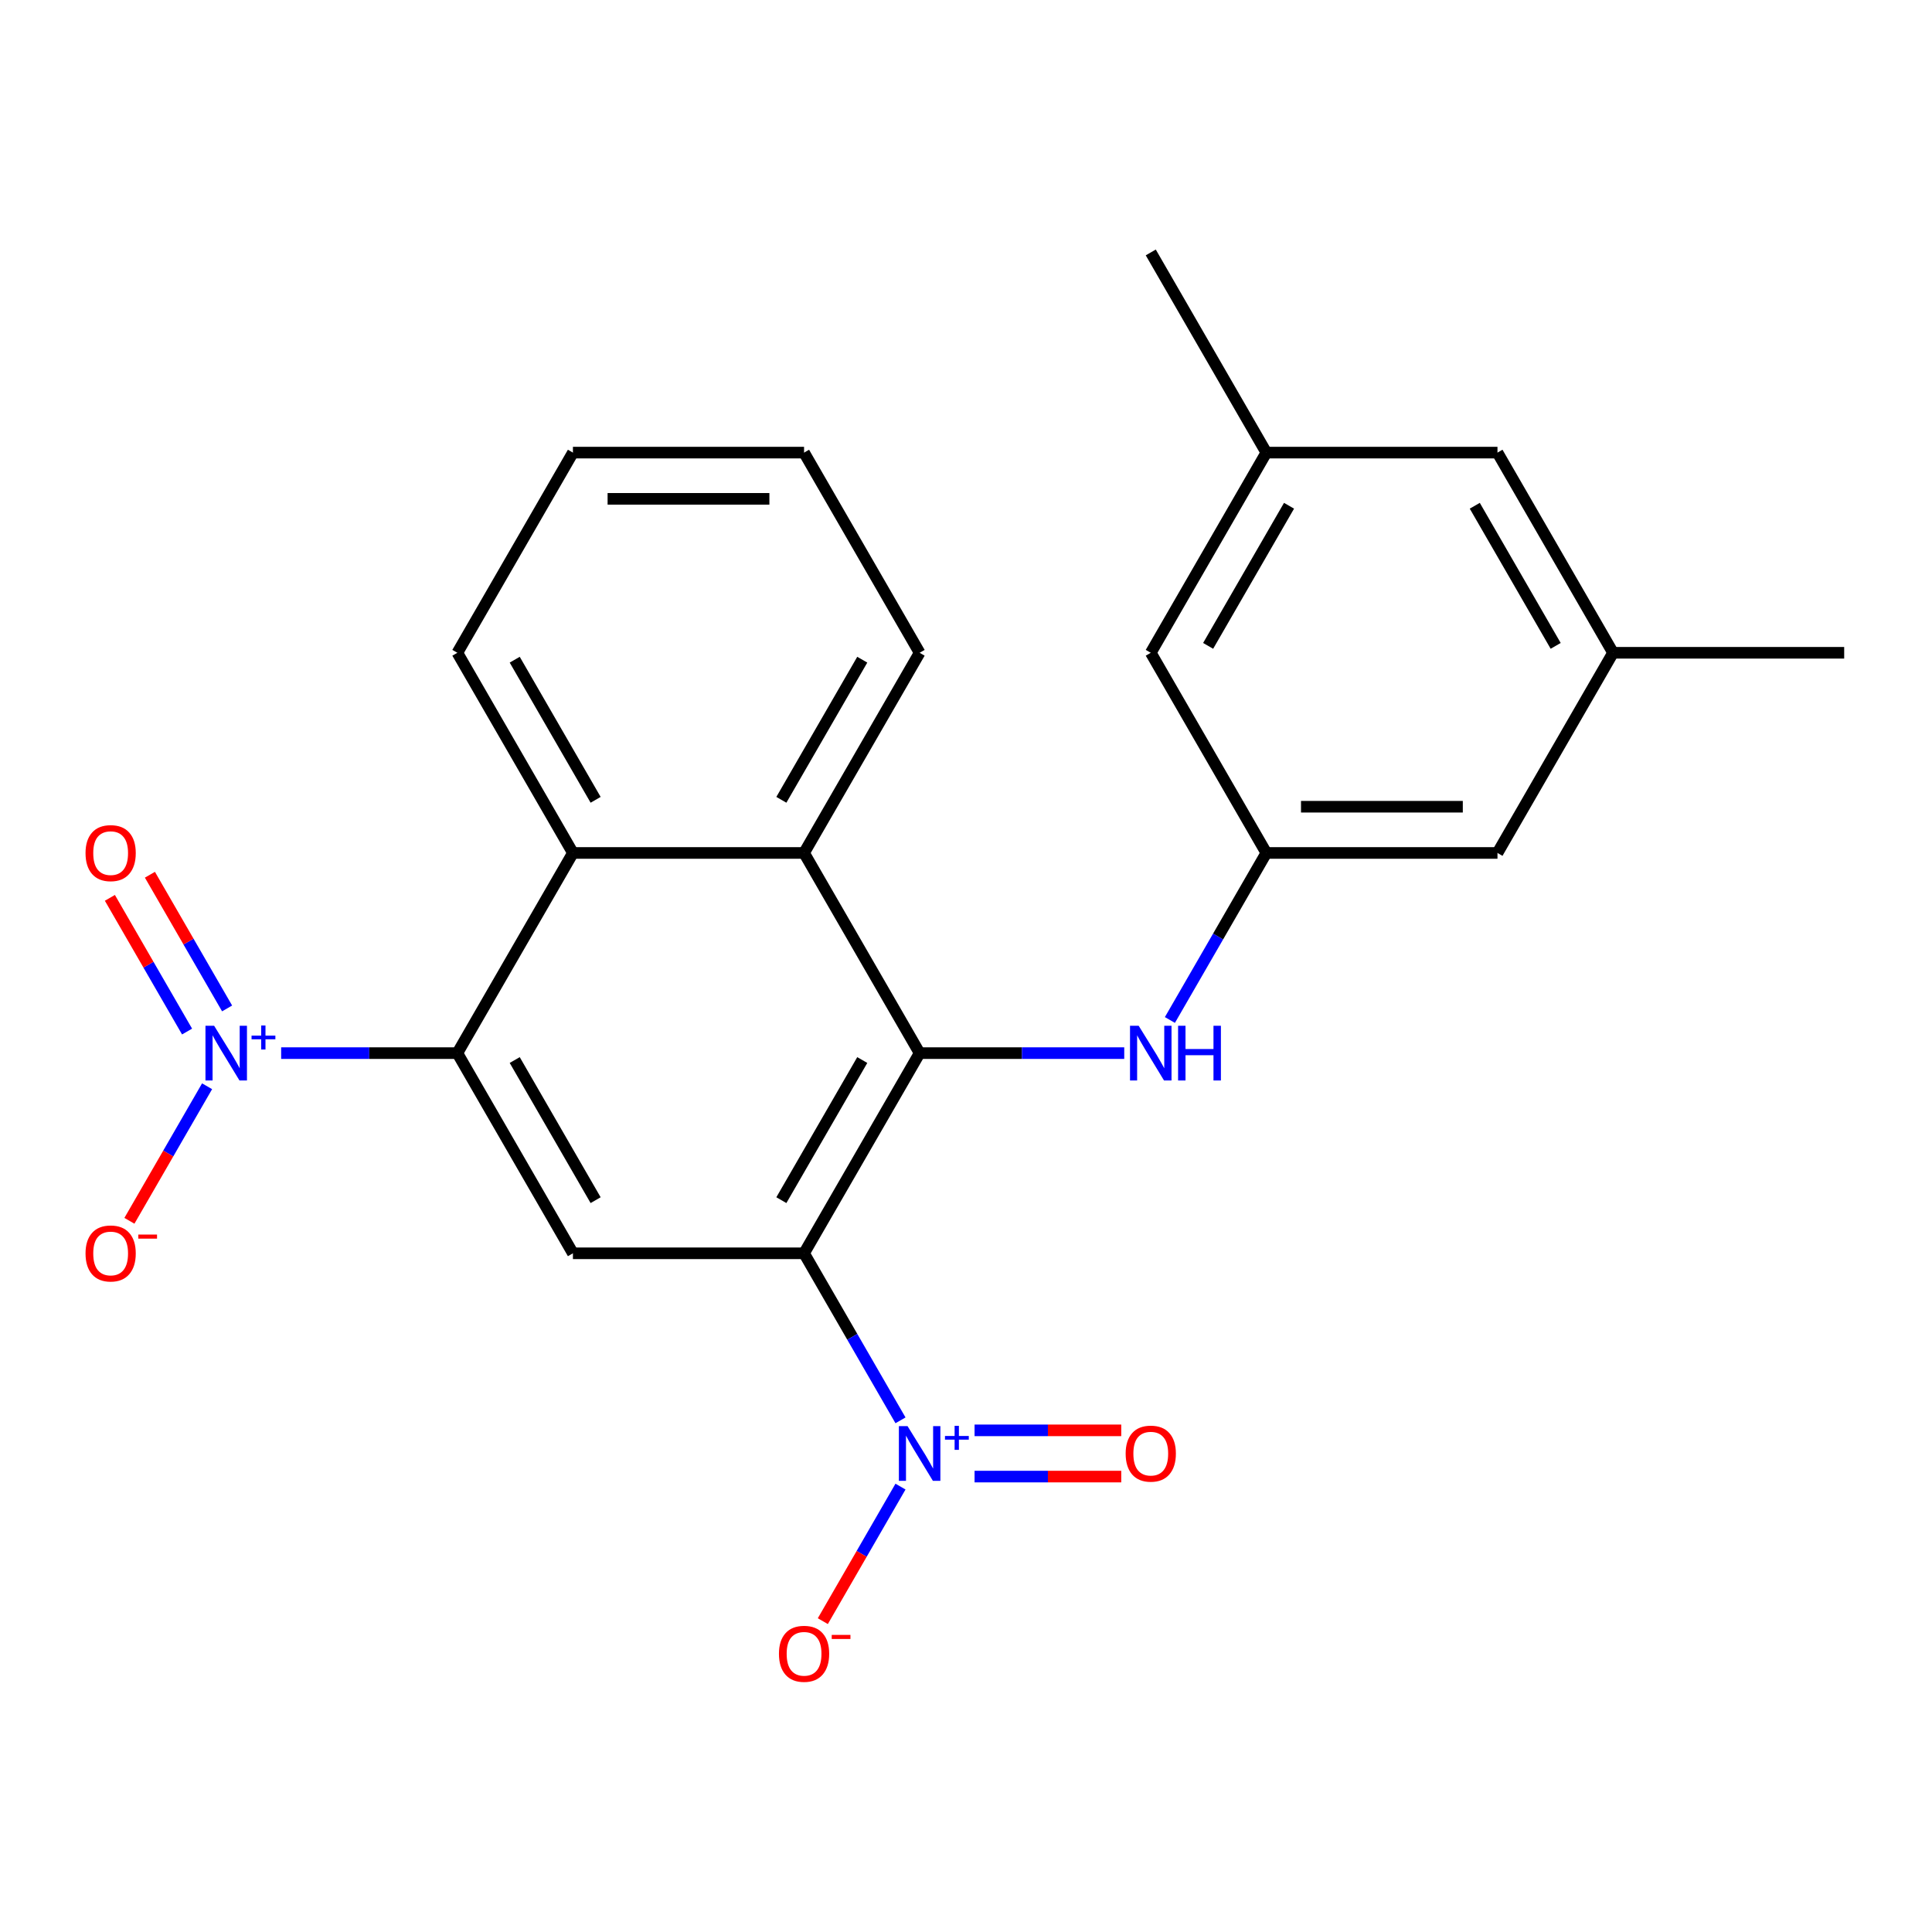 <?xml version='1.0' encoding='iso-8859-1'?>
<svg version='1.1' baseProfile='full'
              xmlns='http://www.w3.org/2000/svg'
                      xmlns:rdkit='http://www.rdkit.org/xml'
                      xmlns:xlink='http://www.w3.org/1999/xlink'
                  xml:space='preserve'
width='1000px' height='1000px' viewBox='0 0 1000 1000'>
<!-- END OF HEADER -->
<rect style='opacity:1.0;fill:#FFFFFF;stroke:none' width='1000' height='1000' x='0' y='0'> </rect>
<path class='bond-0' d='M 416.181,648.705 L 475.999,545.096' style='fill:none;fill-rule:evenodd;stroke:#000000;stroke-width:6px;stroke-linecap:butt;stroke-linejoin:miter;stroke-opacity:1' />
<path class='bond-0' d='M 404.432,621.2 L 446.305,548.674' style='fill:none;fill-rule:evenodd;stroke:#000000;stroke-width:6px;stroke-linecap:butt;stroke-linejoin:miter;stroke-opacity:1' />
<path class='bond-1' d='M 416.181,648.705 L 441.139,691.933' style='fill:none;fill-rule:evenodd;stroke:#000000;stroke-width:6px;stroke-linecap:butt;stroke-linejoin:miter;stroke-opacity:1' />
<path class='bond-1' d='M 441.139,691.933 L 466.097,735.162' style='fill:none;fill-rule:evenodd;stroke:#0000FF;stroke-width:6px;stroke-linecap:butt;stroke-linejoin:miter;stroke-opacity:1' />
<path class='bond-4' d='M 416.181,648.705 L 296.544,648.705' style='fill:none;fill-rule:evenodd;stroke:#000000;stroke-width:6px;stroke-linecap:butt;stroke-linejoin:miter;stroke-opacity:1' />
<path class='bond-5' d='M 475.999,545.096 L 416.181,441.488' style='fill:none;fill-rule:evenodd;stroke:#000000;stroke-width:6px;stroke-linecap:butt;stroke-linejoin:miter;stroke-opacity:1' />
<path class='bond-7' d='M 475.999,545.096 L 528.952,545.096' style='fill:none;fill-rule:evenodd;stroke:#000000;stroke-width:6px;stroke-linecap:butt;stroke-linejoin:miter;stroke-opacity:1' />
<path class='bond-7' d='M 528.952,545.096 L 581.905,545.096' style='fill:none;fill-rule:evenodd;stroke:#0000FF;stroke-width:6px;stroke-linecap:butt;stroke-linejoin:miter;stroke-opacity:1' />
<path class='bond-9' d='M 466.097,769.464 L 445.993,804.285' style='fill:none;fill-rule:evenodd;stroke:#0000FF;stroke-width:6px;stroke-linecap:butt;stroke-linejoin:miter;stroke-opacity:1' />
<path class='bond-9' d='M 445.993,804.285 L 425.889,839.105' style='fill:none;fill-rule:evenodd;stroke:#FF0000;stroke-width:6px;stroke-linecap:butt;stroke-linejoin:miter;stroke-opacity:1' />
<path class='bond-11' d='M 504.435,764.277 L 542.395,764.277' style='fill:none;fill-rule:evenodd;stroke:#0000FF;stroke-width:6px;stroke-linecap:butt;stroke-linejoin:miter;stroke-opacity:1' />
<path class='bond-11' d='M 542.395,764.277 L 580.356,764.277' style='fill:none;fill-rule:evenodd;stroke:#FF0000;stroke-width:6px;stroke-linecap:butt;stroke-linejoin:miter;stroke-opacity:1' />
<path class='bond-11' d='M 504.435,740.349 L 542.395,740.349' style='fill:none;fill-rule:evenodd;stroke:#0000FF;stroke-width:6px;stroke-linecap:butt;stroke-linejoin:miter;stroke-opacity:1' />
<path class='bond-11' d='M 542.395,740.349 L 580.356,740.349' style='fill:none;fill-rule:evenodd;stroke:#FF0000;stroke-width:6px;stroke-linecap:butt;stroke-linejoin:miter;stroke-opacity:1' />
<path class='bond-2' d='M 145.525,545.096 L 191.125,545.096' style='fill:none;fill-rule:evenodd;stroke:#0000FF;stroke-width:6px;stroke-linecap:butt;stroke-linejoin:miter;stroke-opacity:1' />
<path class='bond-2' d='M 191.125,545.096 L 236.726,545.096' style='fill:none;fill-rule:evenodd;stroke:#000000;stroke-width:6px;stroke-linecap:butt;stroke-linejoin:miter;stroke-opacity:1' />
<path class='bond-10' d='M 107.187,562.247 L 87.083,597.068' style='fill:none;fill-rule:evenodd;stroke:#0000FF;stroke-width:6px;stroke-linecap:butt;stroke-linejoin:miter;stroke-opacity:1' />
<path class='bond-10' d='M 87.083,597.068 L 66.979,631.889' style='fill:none;fill-rule:evenodd;stroke:#FF0000;stroke-width:6px;stroke-linecap:butt;stroke-linejoin:miter;stroke-opacity:1' />
<path class='bond-12' d='M 117.548,521.963 L 97.571,487.363' style='fill:none;fill-rule:evenodd;stroke:#0000FF;stroke-width:6px;stroke-linecap:butt;stroke-linejoin:miter;stroke-opacity:1' />
<path class='bond-12' d='M 97.571,487.363 L 77.594,452.762' style='fill:none;fill-rule:evenodd;stroke:#FF0000;stroke-width:6px;stroke-linecap:butt;stroke-linejoin:miter;stroke-opacity:1' />
<path class='bond-12' d='M 96.826,533.927 L 76.849,499.326' style='fill:none;fill-rule:evenodd;stroke:#0000FF;stroke-width:6px;stroke-linecap:butt;stroke-linejoin:miter;stroke-opacity:1' />
<path class='bond-12' d='M 76.849,499.326 L 56.873,464.725' style='fill:none;fill-rule:evenodd;stroke:#FF0000;stroke-width:6px;stroke-linecap:butt;stroke-linejoin:miter;stroke-opacity:1' />
<path class='bond-3' d='M 236.726,545.096 L 296.544,648.705' style='fill:none;fill-rule:evenodd;stroke:#000000;stroke-width:6px;stroke-linecap:butt;stroke-linejoin:miter;stroke-opacity:1' />
<path class='bond-3' d='M 266.42,548.674 L 308.293,621.2' style='fill:none;fill-rule:evenodd;stroke:#000000;stroke-width:6px;stroke-linecap:butt;stroke-linejoin:miter;stroke-opacity:1' />
<path class='bond-6' d='M 236.726,545.096 L 296.544,441.488' style='fill:none;fill-rule:evenodd;stroke:#000000;stroke-width:6px;stroke-linecap:butt;stroke-linejoin:miter;stroke-opacity:1' />
<path class='bond-18' d='M 416.181,441.488 L 475.999,337.879' style='fill:none;fill-rule:evenodd;stroke:#000000;stroke-width:6px;stroke-linecap:butt;stroke-linejoin:miter;stroke-opacity:1' />
<path class='bond-18' d='M 404.432,413.983 L 446.305,341.457' style='fill:none;fill-rule:evenodd;stroke:#000000;stroke-width:6px;stroke-linecap:butt;stroke-linejoin:miter;stroke-opacity:1' />
<path class='bond-24' d='M 416.181,441.488 L 296.544,441.488' style='fill:none;fill-rule:evenodd;stroke:#000000;stroke-width:6px;stroke-linecap:butt;stroke-linejoin:miter;stroke-opacity:1' />
<path class='bond-19' d='M 296.544,441.488 L 236.726,337.879' style='fill:none;fill-rule:evenodd;stroke:#000000;stroke-width:6px;stroke-linecap:butt;stroke-linejoin:miter;stroke-opacity:1' />
<path class='bond-19' d='M 308.293,413.983 L 266.42,341.457' style='fill:none;fill-rule:evenodd;stroke:#000000;stroke-width:6px;stroke-linecap:butt;stroke-linejoin:miter;stroke-opacity:1' />
<path class='bond-8' d='M 605.538,527.945 L 630.496,484.717' style='fill:none;fill-rule:evenodd;stroke:#0000FF;stroke-width:6px;stroke-linecap:butt;stroke-linejoin:miter;stroke-opacity:1' />
<path class='bond-8' d='M 630.496,484.717 L 655.454,441.488' style='fill:none;fill-rule:evenodd;stroke:#000000;stroke-width:6px;stroke-linecap:butt;stroke-linejoin:miter;stroke-opacity:1' />
<path class='bond-15' d='M 655.454,441.488 L 775.091,441.488' style='fill:none;fill-rule:evenodd;stroke:#000000;stroke-width:6px;stroke-linecap:butt;stroke-linejoin:miter;stroke-opacity:1' />
<path class='bond-15' d='M 673.399,417.561 L 757.145,417.561' style='fill:none;fill-rule:evenodd;stroke:#000000;stroke-width:6px;stroke-linecap:butt;stroke-linejoin:miter;stroke-opacity:1' />
<path class='bond-16' d='M 655.454,441.488 L 595.636,337.879' style='fill:none;fill-rule:evenodd;stroke:#000000;stroke-width:6px;stroke-linecap:butt;stroke-linejoin:miter;stroke-opacity:1' />
<path class='bond-13' d='M 655.454,234.271 L 595.636,337.879' style='fill:none;fill-rule:evenodd;stroke:#000000;stroke-width:6px;stroke-linecap:butt;stroke-linejoin:miter;stroke-opacity:1' />
<path class='bond-13' d='M 667.203,261.776 L 625.33,334.302' style='fill:none;fill-rule:evenodd;stroke:#000000;stroke-width:6px;stroke-linecap:butt;stroke-linejoin:miter;stroke-opacity:1' />
<path class='bond-17' d='M 655.454,234.271 L 775.091,234.271' style='fill:none;fill-rule:evenodd;stroke:#000000;stroke-width:6px;stroke-linecap:butt;stroke-linejoin:miter;stroke-opacity:1' />
<path class='bond-21' d='M 655.454,234.271 L 595.636,130.663' style='fill:none;fill-rule:evenodd;stroke:#000000;stroke-width:6px;stroke-linecap:butt;stroke-linejoin:miter;stroke-opacity:1' />
<path class='bond-14' d='M 834.909,337.879 L 775.091,441.488' style='fill:none;fill-rule:evenodd;stroke:#000000;stroke-width:6px;stroke-linecap:butt;stroke-linejoin:miter;stroke-opacity:1' />
<path class='bond-20' d='M 834.909,337.879 L 954.545,337.879' style='fill:none;fill-rule:evenodd;stroke:#000000;stroke-width:6px;stroke-linecap:butt;stroke-linejoin:miter;stroke-opacity:1' />
<path class='bond-26' d='M 834.909,337.879 L 775.091,234.271' style='fill:none;fill-rule:evenodd;stroke:#000000;stroke-width:6px;stroke-linecap:butt;stroke-linejoin:miter;stroke-opacity:1' />
<path class='bond-26' d='M 805.214,334.302 L 763.342,261.776' style='fill:none;fill-rule:evenodd;stroke:#000000;stroke-width:6px;stroke-linecap:butt;stroke-linejoin:miter;stroke-opacity:1' />
<path class='bond-22' d='M 475.999,337.879 L 416.181,234.271' style='fill:none;fill-rule:evenodd;stroke:#000000;stroke-width:6px;stroke-linecap:butt;stroke-linejoin:miter;stroke-opacity:1' />
<path class='bond-23' d='M 236.726,337.879 L 296.544,234.271' style='fill:none;fill-rule:evenodd;stroke:#000000;stroke-width:6px;stroke-linecap:butt;stroke-linejoin:miter;stroke-opacity:1' />
<path class='bond-25' d='M 416.181,234.271 L 296.544,234.271' style='fill:none;fill-rule:evenodd;stroke:#000000;stroke-width:6px;stroke-linecap:butt;stroke-linejoin:miter;stroke-opacity:1' />
<path class='bond-25' d='M 398.235,258.198 L 314.49,258.198' style='fill:none;fill-rule:evenodd;stroke:#000000;stroke-width:6px;stroke-linecap:butt;stroke-linejoin:miter;stroke-opacity:1' />
<path  class='atom-2' d='M 469.739 738.153
L 479.019 753.153
Q 479.939 754.633, 481.419 757.313
Q 482.899 759.993, 482.979 760.153
L 482.979 738.153
L 486.739 738.153
L 486.739 766.473
L 482.859 766.473
L 472.899 750.073
Q 471.739 748.153, 470.499 745.953
Q 469.299 743.753, 468.939 743.073
L 468.939 766.473
L 465.259 766.473
L 465.259 738.153
L 469.739 738.153
' fill='#0000FF'/>
<path  class='atom-2' d='M 489.115 743.258
L 494.105 743.258
L 494.105 738.004
L 496.322 738.004
L 496.322 743.258
L 501.444 743.258
L 501.444 745.159
L 496.322 745.159
L 496.322 750.439
L 494.105 750.439
L 494.105 745.159
L 489.115 745.159
L 489.115 743.258
' fill='#0000FF'/>
<path  class='atom-3' d='M 110.829 530.936
L 120.109 545.936
Q 121.029 547.416, 122.509 550.096
Q 123.989 552.776, 124.069 552.936
L 124.069 530.936
L 127.829 530.936
L 127.829 559.256
L 123.949 559.256
L 113.989 542.856
Q 112.829 540.936, 111.589 538.736
Q 110.389 536.536, 110.029 535.856
L 110.029 559.256
L 106.349 559.256
L 106.349 530.936
L 110.829 530.936
' fill='#0000FF'/>
<path  class='atom-3' d='M 130.205 536.041
L 135.195 536.041
L 135.195 530.787
L 137.412 530.787
L 137.412 536.041
L 142.534 536.041
L 142.534 537.942
L 137.412 537.942
L 137.412 543.222
L 135.195 543.222
L 135.195 537.942
L 130.205 537.942
L 130.205 536.041
' fill='#0000FF'/>
<path  class='atom-8' d='M 589.376 530.936
L 598.656 545.936
Q 599.576 547.416, 601.056 550.096
Q 602.536 552.776, 602.616 552.936
L 602.616 530.936
L 606.376 530.936
L 606.376 559.256
L 602.496 559.256
L 592.536 542.856
Q 591.376 540.936, 590.136 538.736
Q 588.936 536.536, 588.576 535.856
L 588.576 559.256
L 584.896 559.256
L 584.896 530.936
L 589.376 530.936
' fill='#0000FF'/>
<path  class='atom-8' d='M 609.776 530.936
L 613.616 530.936
L 613.616 542.976
L 628.096 542.976
L 628.096 530.936
L 631.936 530.936
L 631.936 559.256
L 628.096 559.256
L 628.096 546.176
L 613.616 546.176
L 613.616 559.256
L 609.776 559.256
L 609.776 530.936
' fill='#0000FF'/>
<path  class='atom-10' d='M 403.181 856.001
Q 403.181 849.201, 406.541 845.401
Q 409.901 841.601, 416.181 841.601
Q 422.461 841.601, 425.821 845.401
Q 429.181 849.201, 429.181 856.001
Q 429.181 862.881, 425.781 866.801
Q 422.381 870.681, 416.181 870.681
Q 409.941 870.681, 406.541 866.801
Q 403.181 862.921, 403.181 856.001
M 416.181 867.481
Q 420.501 867.481, 422.821 864.601
Q 425.181 861.681, 425.181 856.001
Q 425.181 850.441, 422.821 847.641
Q 420.501 844.801, 416.181 844.801
Q 411.861 844.801, 409.501 847.601
Q 407.181 850.401, 407.181 856.001
Q 407.181 861.721, 409.501 864.601
Q 411.861 867.481, 416.181 867.481
' fill='#FF0000'/>
<path  class='atom-10' d='M 430.501 846.224
L 440.189 846.224
L 440.189 848.336
L 430.501 848.336
L 430.501 846.224
' fill='#FF0000'/>
<path  class='atom-11' d='M 44.271 648.785
Q 44.271 641.985, 47.631 638.185
Q 50.991 634.385, 57.271 634.385
Q 63.551 634.385, 66.911 638.185
Q 70.271 641.985, 70.271 648.785
Q 70.271 655.665, 66.871 659.585
Q 63.471 663.465, 57.271 663.465
Q 51.031 663.465, 47.631 659.585
Q 44.271 655.705, 44.271 648.785
M 57.271 660.265
Q 61.591 660.265, 63.911 657.385
Q 66.271 654.465, 66.271 648.785
Q 66.271 643.225, 63.911 640.425
Q 61.591 637.585, 57.271 637.585
Q 52.951 637.585, 50.591 640.385
Q 48.271 643.185, 48.271 648.785
Q 48.271 654.505, 50.591 657.385
Q 52.951 660.265, 57.271 660.265
' fill='#FF0000'/>
<path  class='atom-11' d='M 71.591 639.007
L 81.28 639.007
L 81.28 641.119
L 71.591 641.119
L 71.591 639.007
' fill='#FF0000'/>
<path  class='atom-12' d='M 582.636 752.393
Q 582.636 745.593, 585.996 741.793
Q 589.356 737.993, 595.636 737.993
Q 601.916 737.993, 605.276 741.793
Q 608.636 745.593, 608.636 752.393
Q 608.636 759.273, 605.236 763.193
Q 601.836 767.073, 595.636 767.073
Q 589.396 767.073, 585.996 763.193
Q 582.636 759.313, 582.636 752.393
M 595.636 763.873
Q 599.956 763.873, 602.276 760.993
Q 604.636 758.073, 604.636 752.393
Q 604.636 746.833, 602.276 744.033
Q 599.956 741.193, 595.636 741.193
Q 591.316 741.193, 588.956 743.993
Q 586.636 746.793, 586.636 752.393
Q 586.636 758.113, 588.956 760.993
Q 591.316 763.873, 595.636 763.873
' fill='#FF0000'/>
<path  class='atom-13' d='M 44.271 441.568
Q 44.271 434.768, 47.631 430.968
Q 50.991 427.168, 57.271 427.168
Q 63.551 427.168, 66.911 430.968
Q 70.271 434.768, 70.271 441.568
Q 70.271 448.448, 66.871 452.368
Q 63.471 456.248, 57.271 456.248
Q 51.031 456.248, 47.631 452.368
Q 44.271 448.488, 44.271 441.568
M 57.271 453.048
Q 61.591 453.048, 63.911 450.168
Q 66.271 447.248, 66.271 441.568
Q 66.271 436.008, 63.911 433.208
Q 61.591 430.368, 57.271 430.368
Q 52.951 430.368, 50.591 433.168
Q 48.271 435.968, 48.271 441.568
Q 48.271 447.288, 50.591 450.168
Q 52.951 453.048, 57.271 453.048
' fill='#FF0000'/>
</svg>
